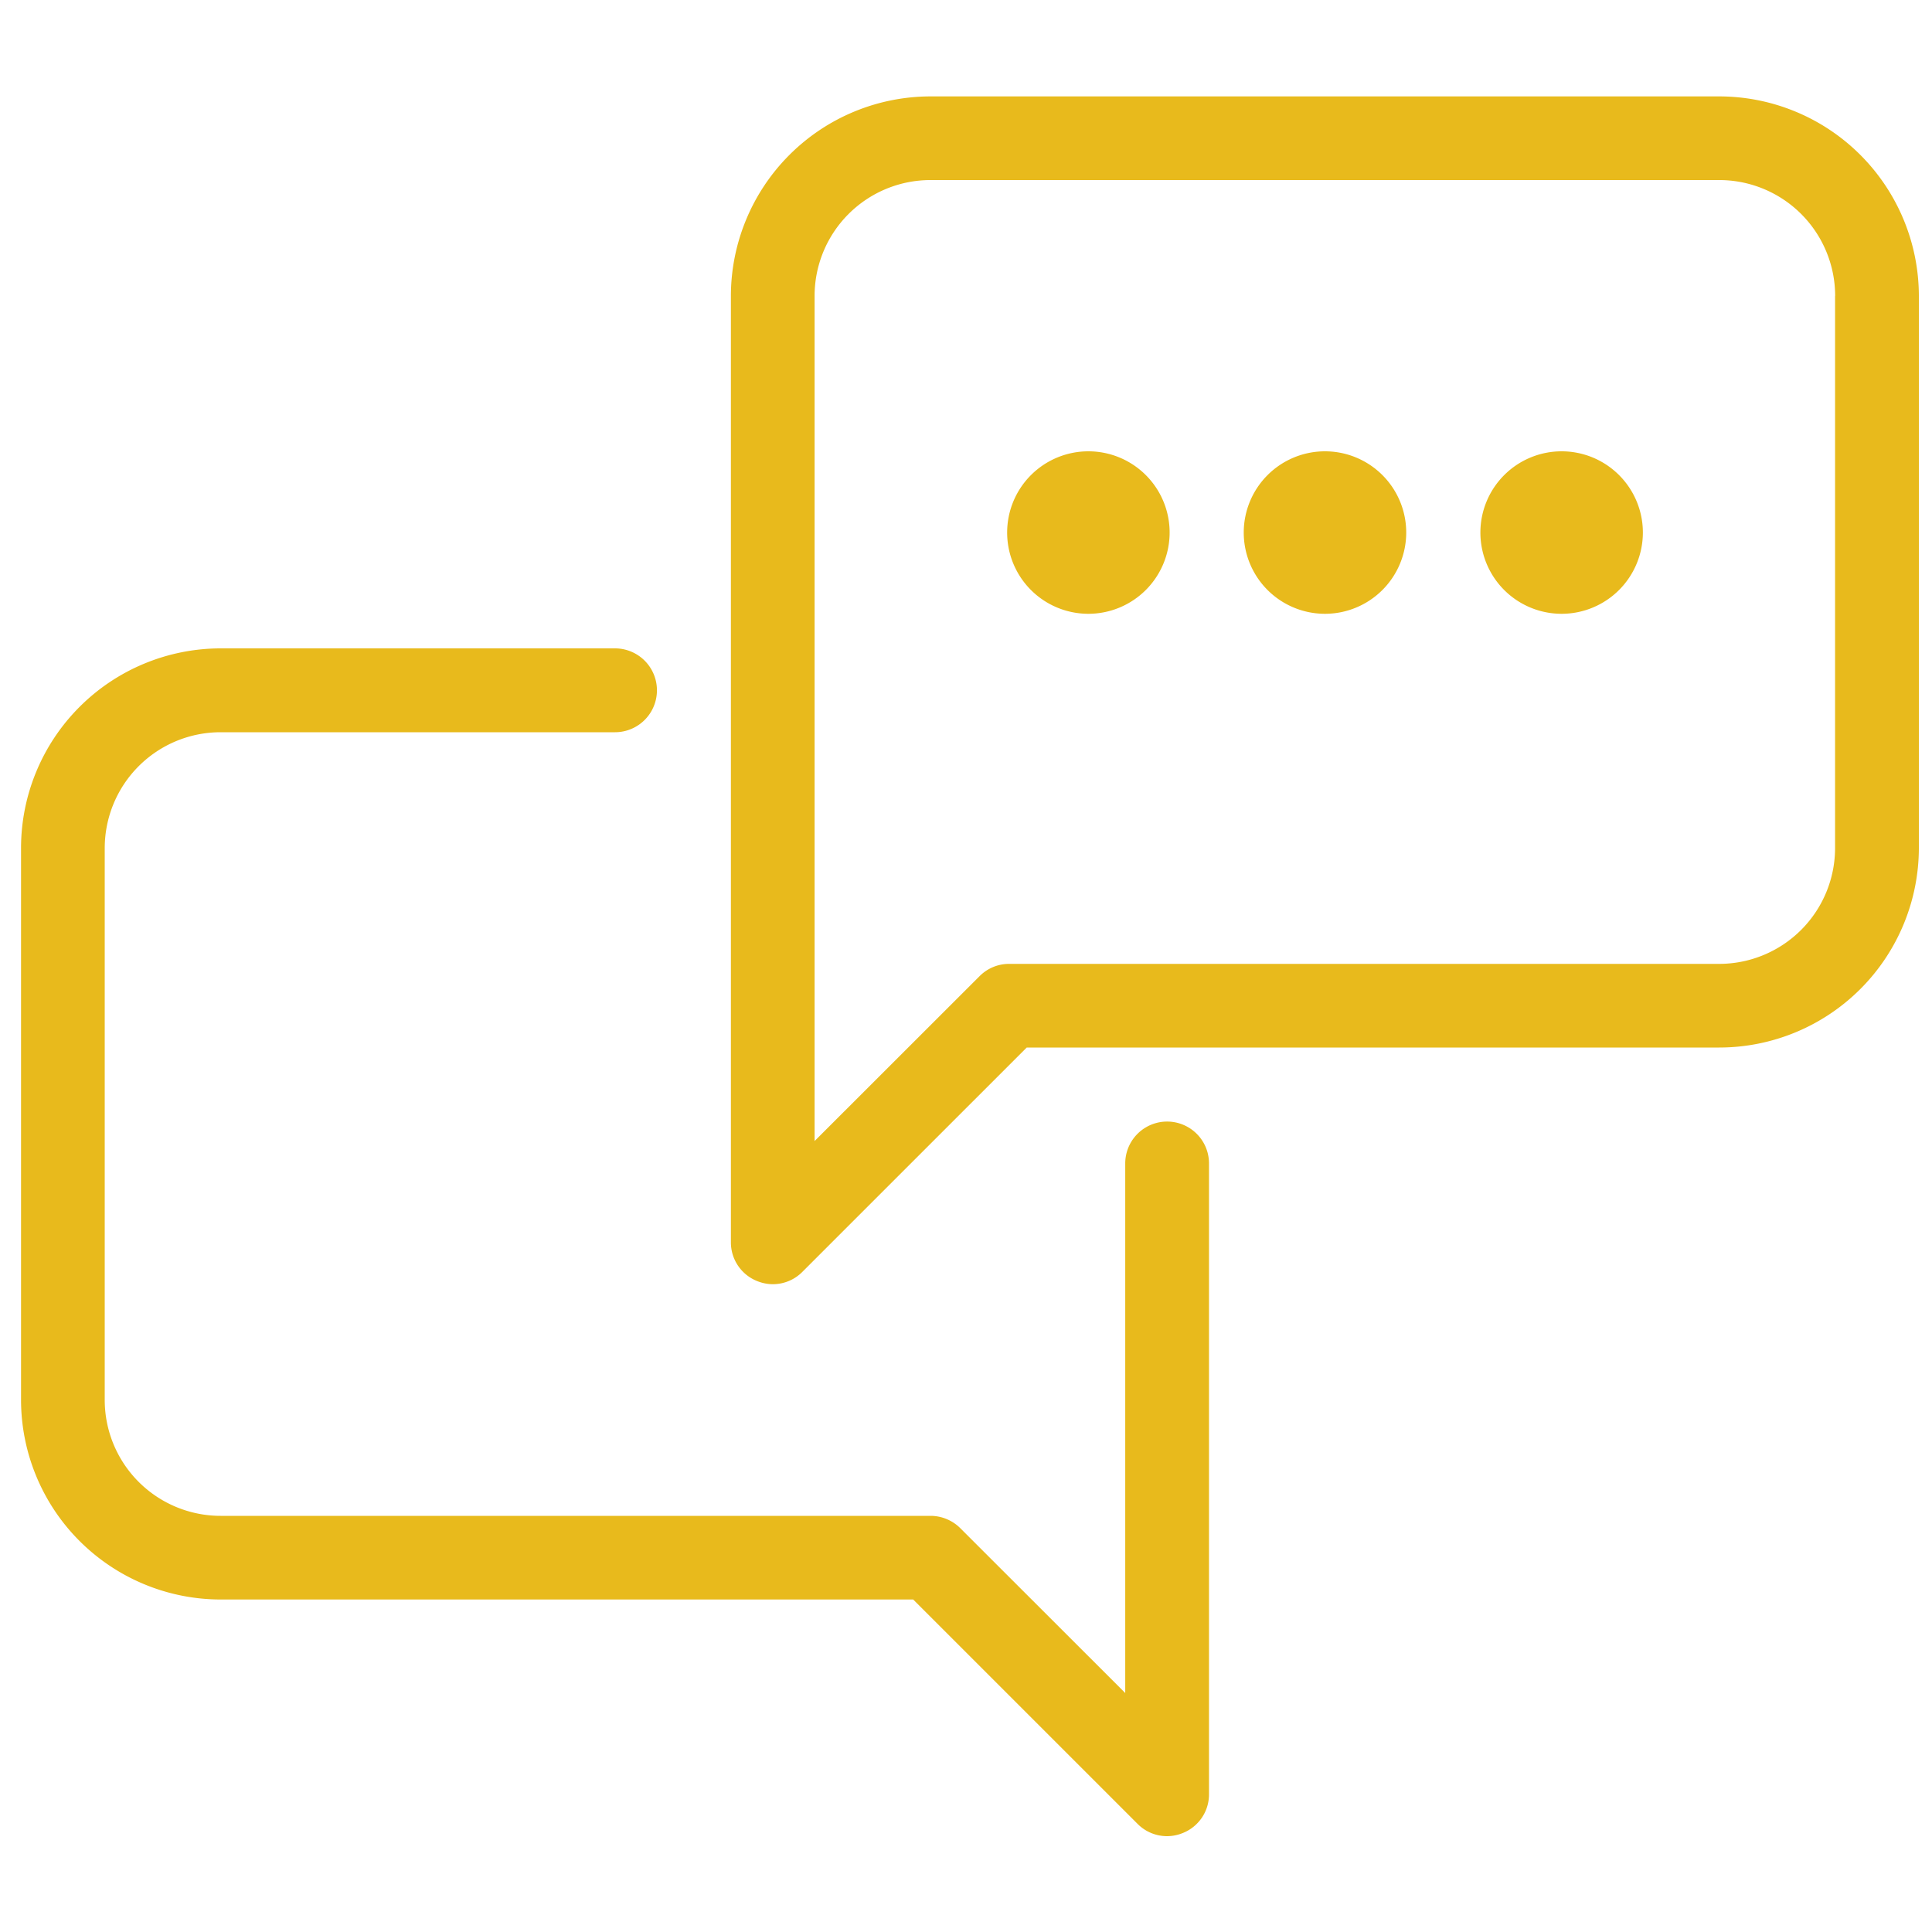 <svg id="icn_tell.svg" xmlns="http://www.w3.org/2000/svg" width="100" height="100" viewBox="0 0 100 100">
  <defs>
    <style>
      .cls-1 {
        fill: #fff;
      }

      .cls-2 {
        fill: #e8ba1c;
        fill-rule: evenodd;
      }
    </style>
  </defs>
  <rect id="長方形_7" data-name="長方形 7" class="cls-1" width="100" height="100"/>
  <path id="シェイプ_1304" data-name="シェイプ 1304" class="cls-2" d="M688.987,3029.22H653.143l-11.611,11.61a2.147,2.147,0,0,1-1.533.64,2.187,2.187,0,0,1-.829-0.17,2.153,2.153,0,0,1-1.339-2v-48.98a10.341,10.341,0,0,1,10.332-10.33h40.824a10.34,10.34,0,0,1,10.333,10.33v28.57A10.34,10.34,0,0,1,688.987,3029.22Zm6-38.9a6,6,0,0,0-6-6H648.163a6,6,0,0,0-6,6v43.74l8.546-8.54a2.146,2.146,0,0,1,1.533-.63h36.741a6,6,0,0,0,6-6v-28.57Zm-14.161,16.45a4.205,4.205,0,1,1,4.209-4.21A4.208,4.208,0,0,1,680.823,3006.77Zm-12.249,0a4.205,4.205,0,1,1,4.209-4.21A4.208,4.208,0,0,1,668.574,3006.77Zm-12.246,0a4.205,4.205,0,1,1,4.209-4.21A4.209,4.209,0,0,1,656.328,3006.77Zm-24.5,6.13H611.421a6,6,0,0,0-6,5.99v28.57a6,6,0,0,0,6,6h36.742a2.188,2.188,0,0,1,1.533.63l8.546,8.54v-27.41a2.168,2.168,0,1,1,4.336,0v32.65a2.152,2.152,0,0,1-1.34,2,2.178,2.178,0,0,1-.828.17,2.147,2.147,0,0,1-1.533-.64l-11.611-11.61H611.421a10.341,10.341,0,0,1-10.332-10.33v-28.57a10.341,10.341,0,0,1,10.332-10.33h20.412A2.17,2.17,0,0,1,631.833,3012.9Z" transform="translate(-600 -2975)"/>
</svg>
